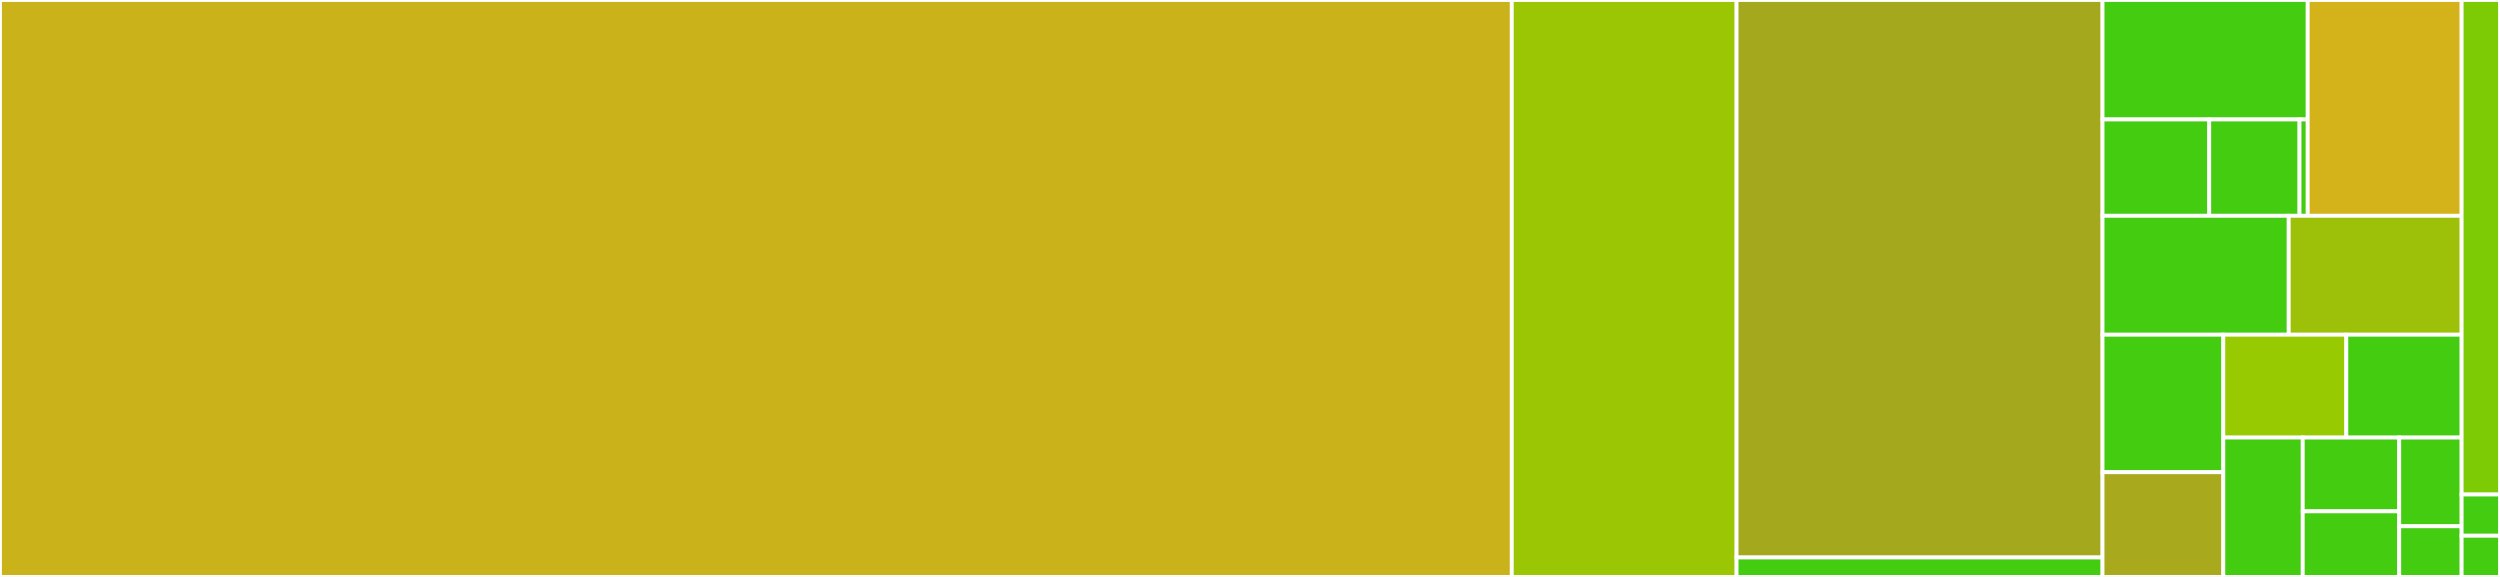 <svg baseProfile="full" width="650" height="150" viewBox="0 0 650 150" version="1.1"
xmlns="http://www.w3.org/2000/svg" xmlns:ev="http://www.w3.org/2001/xml-events"
xmlns:xlink="http://www.w3.org/1999/xlink">

<rect x="0" y="0" width="650" height="150" fill="#333333" stroke="none"/>

<style>rect.s{mask:url(#mask);}</style>
<defs>
  <pattern id="white" width="4" height="4" patternUnits="userSpaceOnUse" patternTransform="rotate(45)">
    <rect width="2" height="2" transform="translate(0,0)" fill="white"></rect>
  </pattern>
  <mask id="mask">
    <rect x="0" y="0" width="100%" height="100%" fill="url(#white)"></rect>
  </mask>
</defs>

<rect x="0" y="0" width="393.065" height="150.0" fill="#c9b21a" stroke="white" stroke-width="1" class=" tooltipped" data-content="src/filesystem/implementation.js"><title>src/filesystem/implementation.js</title></rect>
<rect x="393.065" y="0" width="58.443" height="150" fill="#9ac603" stroke="white" stroke-width="1" class=" tooltipped" data-content="src/filesystem/interface.js"><title>src/filesystem/interface.js</title></rect>
<rect x="451.508" y="0" width="95.148" height="144.944" fill="#a4a81c" stroke="white" stroke-width="1" class=" tooltipped" data-content="src/shell/shell.js"><title>src/shell/shell.js</title></rect>
<rect x="451.508" y="144.944" width="95.148" height="5.056" fill="#4c1" stroke="white" stroke-width="1" class=" tooltipped" data-content="src/shell/environment.js"><title>src/shell/environment.js</title></rect>
<rect x="546.656" y="0" width="53.352" height="31.059" fill="#4c1" stroke="white" stroke-width="1" class=" tooltipped" data-content="src/webpack-plugin/index.js"><title>src/webpack-plugin/index.js</title></rect>
<rect x="546.656" y="31.059" width="27.743" height="25.048" fill="#4c1" stroke="white" stroke-width="1" class=" tooltipped" data-content="src/webpack-plugin/processors.js"><title>src/webpack-plugin/processors.js</title></rect>
<rect x="574.399" y="31.059" width="23.475" height="25.048" fill="#4c1" stroke="white" stroke-width="1" class=" tooltipped" data-content="src/webpack-plugin/utils.js"><title>src/webpack-plugin/utils.js</title></rect>
<rect x="597.874" y="31.059" width="2.134" height="25.048" fill="#4c1" stroke="white" stroke-width="1" class=" tooltipped" data-content="src/webpack-plugin/schema.js"><title>src/webpack-plugin/schema.js</title></rect>
<rect x="600.008" y="0" width="40.014" height="56.107" fill="#d3b319" stroke="white" stroke-width="1" class=" tooltipped" data-content="src/node.js"><title>src/node.js</title></rect>
<rect x="546.656" y="56.107" width="48.412" height="30.916" fill="#4c1" stroke="white" stroke-width="1" class=" tooltipped" data-content="src/stats.js"><title>src/stats.js</title></rect>
<rect x="595.068" y="56.107" width="44.954" height="30.916" fill="#9dc008" stroke="white" stroke-width="1" class=" tooltipped" data-content="src/fs-watcher.js"><title>src/fs-watcher.js</title></rect>
<rect x="546.656" y="87.023" width="31.405" height="35.744" fill="#4c1" stroke="white" stroke-width="1" class=" tooltipped" data-content="src/errors.js"><title>src/errors.js</title></rect>
<rect x="546.656" y="122.767" width="31.405" height="27.233" fill="#a9a91d" stroke="white" stroke-width="1" class=" tooltipped" data-content="src/super-node.js"><title>src/super-node.js</title></rect>
<rect x="578.061" y="87.023" width="31.98" height="26.744" fill="#97ca00" stroke="white" stroke-width="1" class=" tooltipped" data-content="src/open-file-description.js"><title>src/open-file-description.js</title></rect>
<rect x="610.041" y="87.023" width="29.981" height="26.744" fill="#4c1" stroke="white" stroke-width="1" class=" tooltipped" data-content="src/path.js"><title>src/path.js</title></rect>
<rect x="578.061" y="113.767" width="20.654" height="36.233" fill="#4c1" stroke="white" stroke-width="1" class=" tooltipped" data-content="src/open-files.js"><title>src/open-files.js</title></rect>
<rect x="598.714" y="113.767" width="25.08" height="19.182" fill="#4c1" stroke="white" stroke-width="1" class=" tooltipped" data-content="src/constants.js"><title>src/constants.js</title></rect>
<rect x="598.714" y="132.949" width="25.08" height="17.051" fill="#4c1" stroke="white" stroke-width="1" class=" tooltipped" data-content="src/shared.js"><title>src/shared.js</title></rect>
<rect x="623.794" y="113.767" width="16.228" height="23.058" fill="#4c1" stroke="white" stroke-width="1" class=" tooltipped" data-content="src/index.js"><title>src/index.js</title></rect>
<rect x="623.794" y="136.824" width="16.228" height="13.176" fill="#4c1" stroke="white" stroke-width="1" class=" tooltipped" data-content="src/directory-entry.js"><title>src/directory-entry.js</title></rect>
<rect x="640.022" y="0" width="9.978" height="128.571" fill="#7dcb05" stroke="white" stroke-width="1" class=" tooltipped" data-content="shims/fs.js"><title>shims/fs.js</title></rect>
<rect x="640.022" y="128.571" width="9.978" height="10.714" fill="#4c1" stroke="white" stroke-width="1" class=" tooltipped" data-content="shims/path.js"><title>shims/path.js</title></rect>
<rect x="640.022" y="139.286" width="9.978" height="10.714" fill="#4c1" stroke="white" stroke-width="1" class=" tooltipped" data-content="shims/providers/default.js"><title>shims/providers/default.js</title></rect>
</svg>